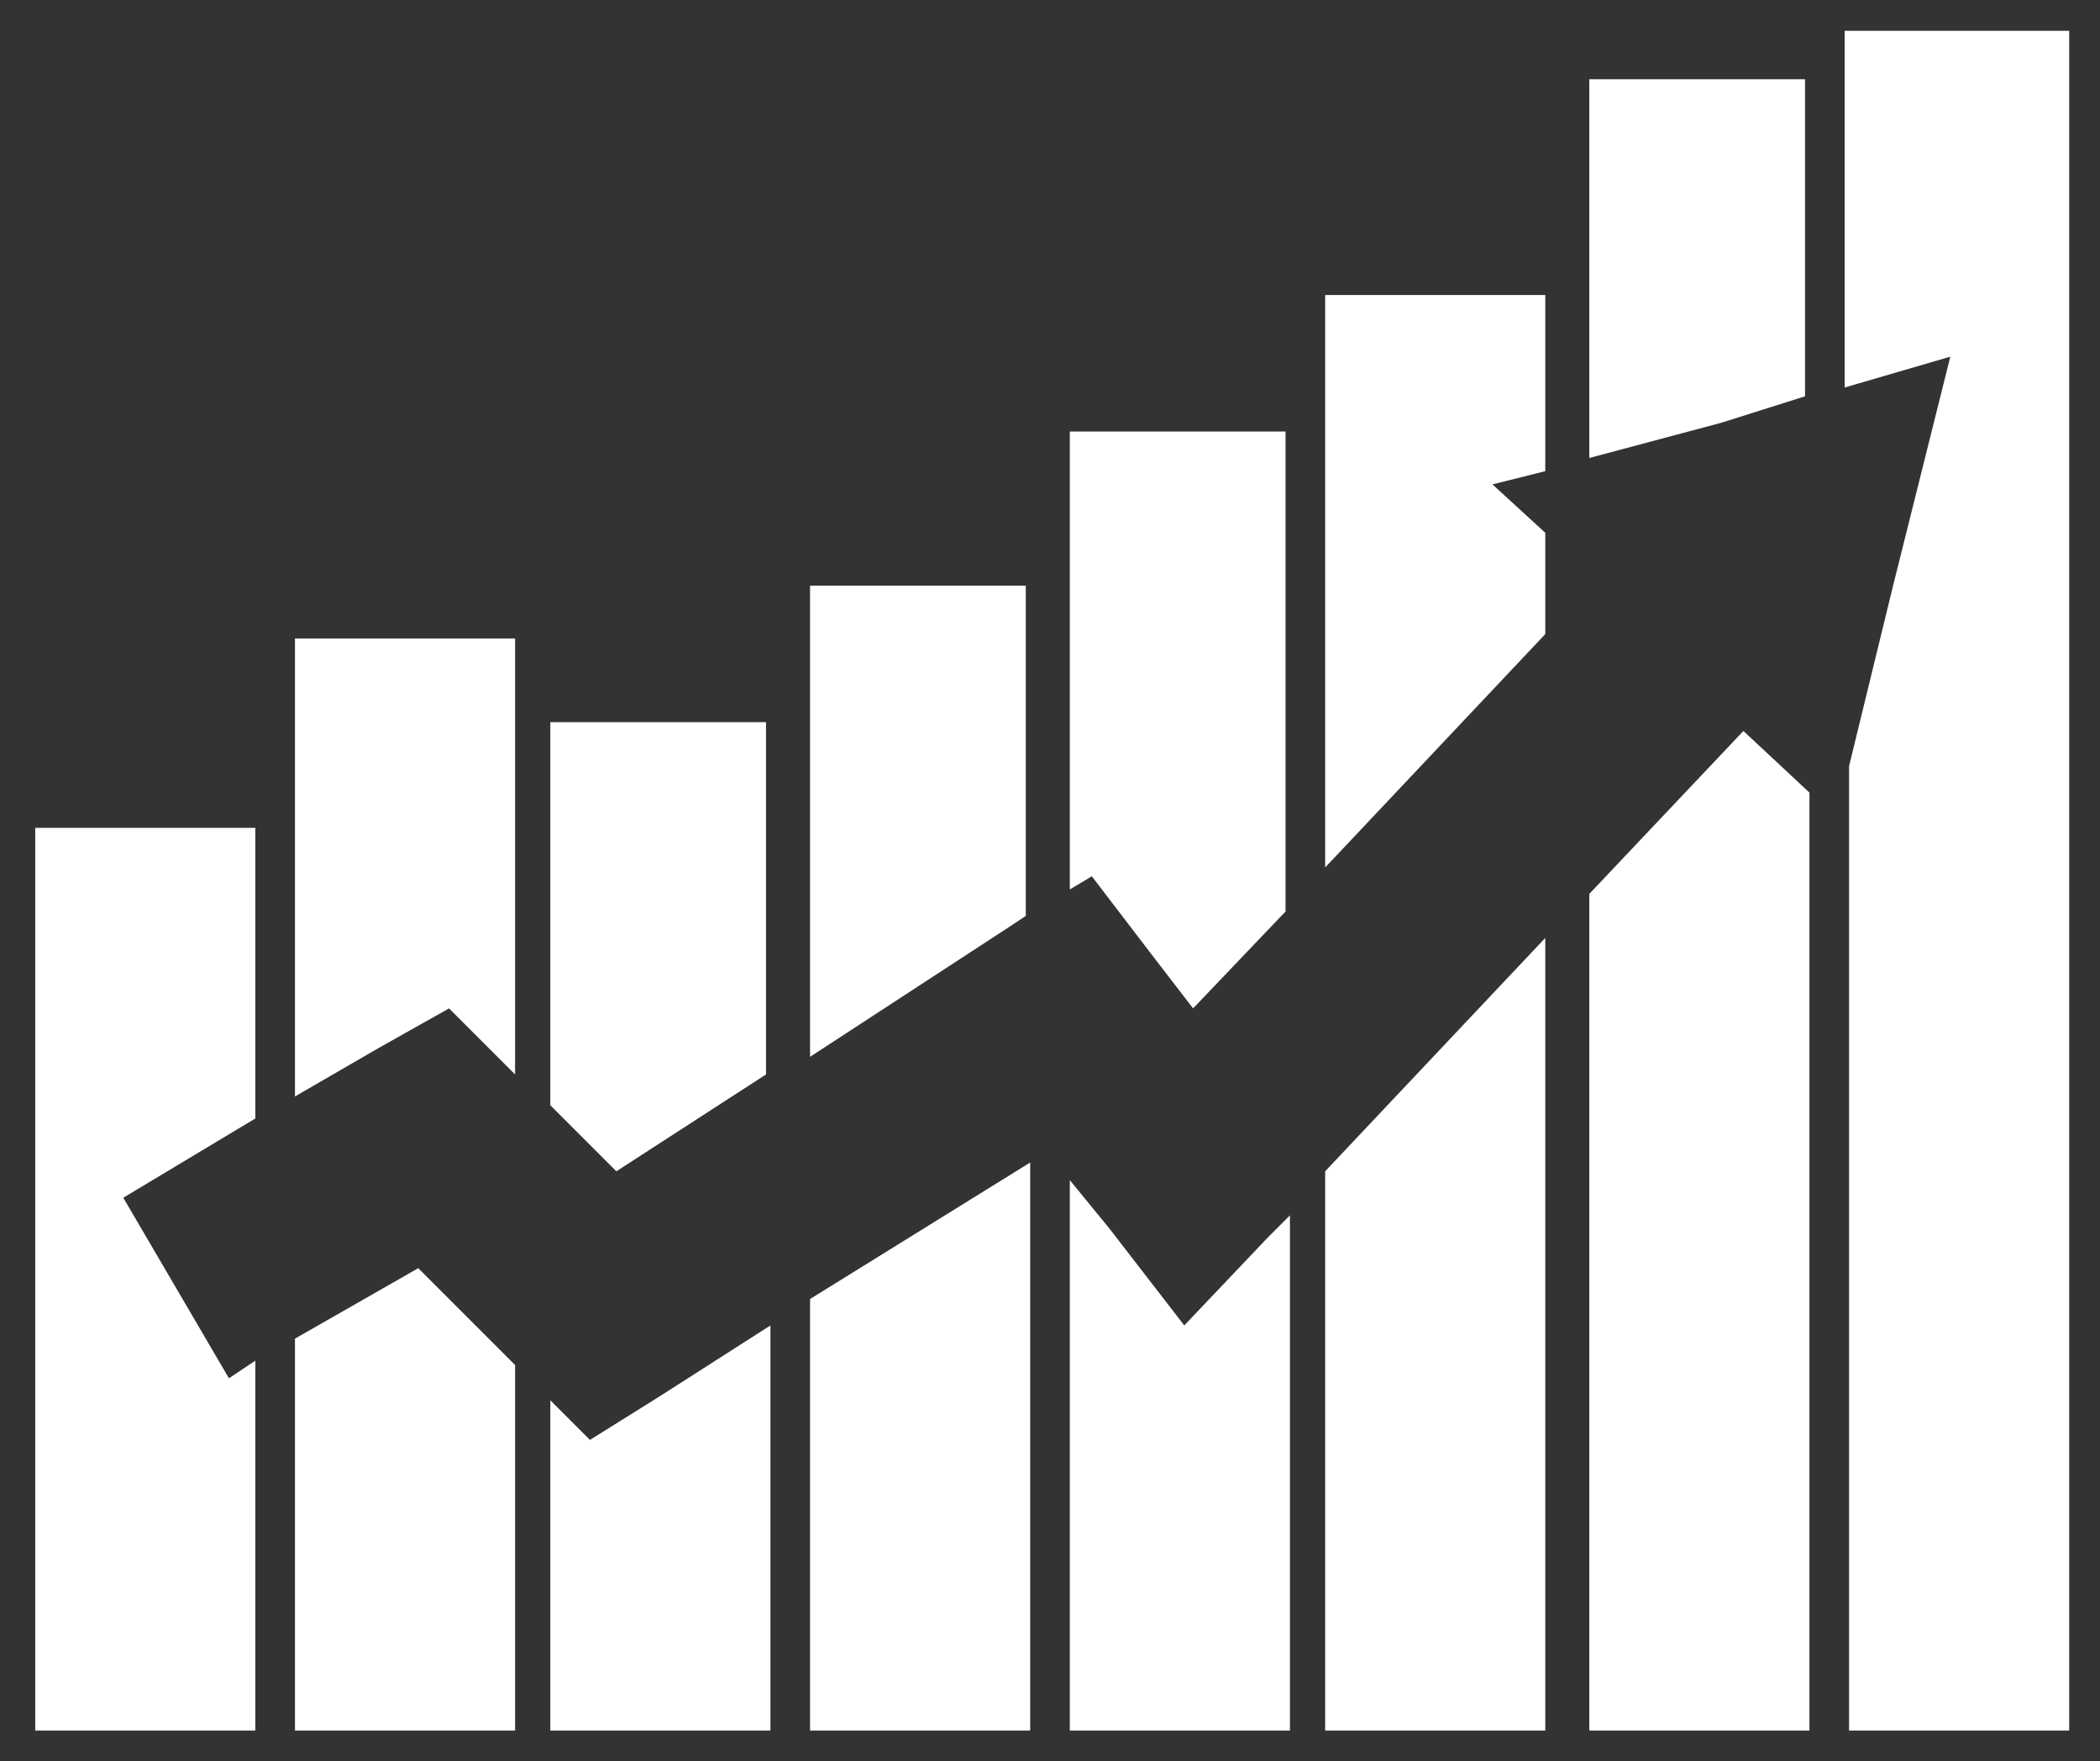 <?xml version="1.0" encoding="utf-8"?>
<!-- Generator: Adobe Illustrator 26.3.1, SVG Export Plug-In . SVG Version: 6.00 Build 0)  -->
<svg version="1.1" id="Layer_1" xmlns="http://www.w3.org/2000/svg" xmlns:xlink="http://www.w3.org/1999/xlink" x="0px" y="0px"
	 viewBox="0 0 47.7 40" style="enable-background:new 0 0 47.7 40;" xml:space="preserve">
<rect x="0" y="0" width="47.7" height="40" fill="#333333" stroke="none"/>
<style type="text/css">
	.st0{fill:#FFFFFF;}
</style>
<path class="st0" d="M15,31.7l-1.6,1l-0.9-0.9v7.5h5v-9.2L15,31.7z M6.7,30.4v8.9h5V31l-2.2-2.2L6.7,30.4z M24.3,39.3h5V27.6
	l-0.5,0.5l-1.9,2l-1.7-2.2l-0.9-1.1V39.3z M18.4,29.5v9.8h5V26.4L18.4,29.5z M30.1,26.6v12.7h5v-18L30.1,26.6z M0.8,18.8v20.5h5
	v-8.4l-0.6,0.4l-2.4-4.1l3-1.8v-6.6H0.8z M36.1,20.3v19h5V18l-1.5-1.4L36.1,20.3z M12.5,16.5v8.6l1.5,1.5l3.4-2.2v-8H12.5z
	 M6.7,14.4v10.5l1.9-1.1l1.6-0.9l1.3,1.3l0.2,0.2v-9.9H6.7z M18.4,13.3v10.7l4.6-3l0.3-0.2v-7.5H18.4z M24.3,9.8v10.4l0.5-0.3
	l1.3,1.7l1,1.3l2.1-2.2V9.8H24.3z M30.1,6.7v13l5-5.3v-2.3L33.9,11l1.2-0.3v-4H30.1z M36.1,1.8v8.6l3-0.8L41,9V1.8H36.1z M41.9,0.7
	v8.1l2.4-0.7L43,13.3l-1,4.1v21.9h5V0.7H41.9z"/>
</svg>
